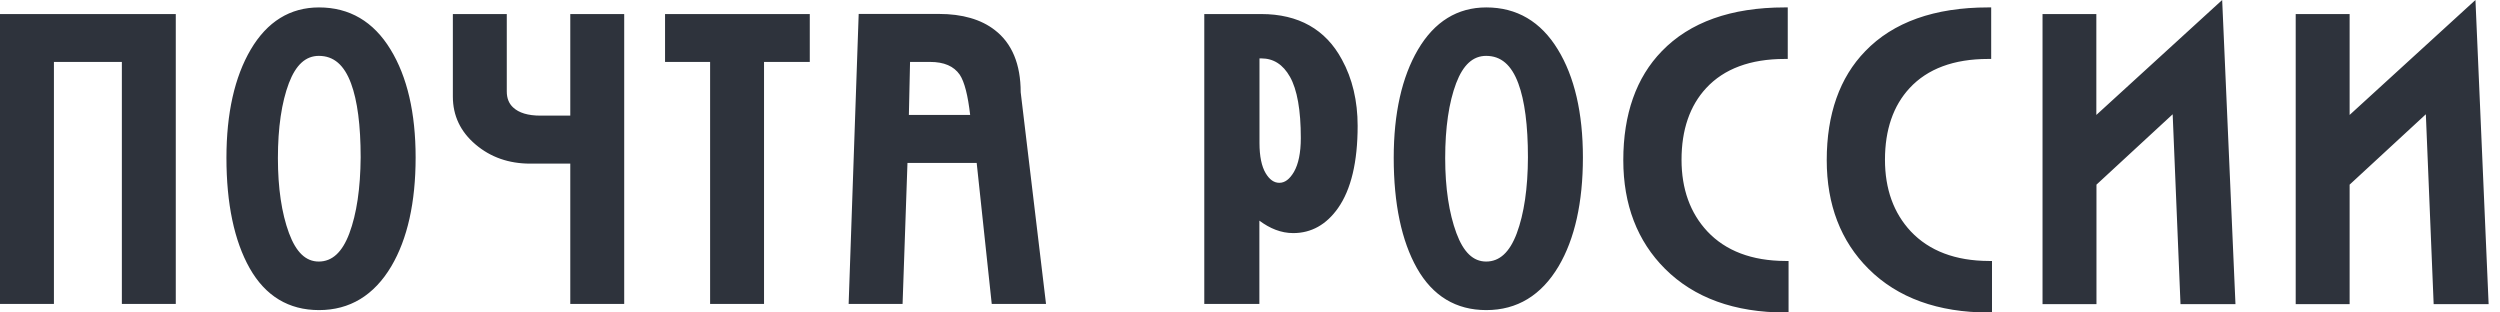 <svg width="160" height="20" viewBox="0 0 160 20" fill="none" xmlns="http://www.w3.org/2000/svg">
<g clip-path="url(#clip0_657_3024)">
<path d="M141.898 0.293C141.898 0.293 134.794 6.786 134.166 7.356C134.166 6.567 134.166 0.899 134.166 0.899L130.722 0.899V19.466H134.174C134.174 19.466 134.174 11.985 134.174 11.817C134.286 11.707 138.492 7.832 139.051 7.313C139.082 8.117 139.552 19.466 139.552 19.466H143.07L142.219 0L141.898 0.293ZM42.556 3.963C42.556 3.963 45.096 3.963 45.447 3.963C45.447 4.351 45.447 19.451 45.447 19.451H48.898C48.898 19.451 48.898 4.351 48.898 3.963C49.249 3.963 51.826 3.963 51.826 3.963V0.899L42.563 0.899V3.963H42.556ZM36.498 7.4C36.169 7.4 34.586 7.4 34.586 7.4C33.794 7.4 33.211 7.225 32.838 6.874C32.569 6.625 32.434 6.289 32.434 5.85V0.899L28.983 0.899V6.186C28.983 7.4 29.469 8.431 30.44 9.25C31.396 10.062 32.569 10.472 33.928 10.472C33.928 10.472 36.154 10.472 36.498 10.472C36.498 10.852 36.498 19.451 36.498 19.451H39.949V0.899L36.498 0.899C36.498 0.899 36.498 7.027 36.498 7.4ZM95.122 0.475C93.276 0.475 91.805 1.382 90.751 3.174C89.721 4.929 89.198 7.254 89.198 10.099C89.198 13.038 89.698 15.415 90.684 17.163C91.693 18.947 93.187 19.846 95.122 19.846C97.094 19.846 98.647 18.903 99.753 17.038C100.783 15.291 101.306 12.951 101.306 10.077C101.306 7.232 100.769 4.907 99.701 3.166C98.61 1.375 97.071 0.475 95.122 0.475ZM97.071 14.94C96.616 16.146 95.973 16.739 95.114 16.739C94.285 16.739 93.665 16.146 93.209 14.918C92.739 13.645 92.492 12.029 92.492 10.121C92.492 8.161 92.731 6.552 93.194 5.324C93.643 4.146 94.269 3.576 95.114 3.576C96.062 3.576 96.735 4.154 97.175 5.346C97.579 6.435 97.788 8.022 97.788 10.069C97.781 12.044 97.541 13.682 97.071 14.94ZM20.415 0.475C18.57 0.475 17.099 1.382 16.045 3.174C15.014 4.929 14.492 7.254 14.492 10.099C14.492 13.038 14.992 15.415 15.978 17.163C16.986 18.947 18.48 19.846 20.415 19.846C22.387 19.846 23.941 18.903 25.047 17.038C26.077 15.291 26.6 12.951 26.6 10.077C26.6 7.232 26.062 4.907 24.994 3.166C23.904 1.375 22.365 0.475 20.415 0.475ZM22.357 14.94C21.902 16.146 21.259 16.739 20.4 16.739C19.571 16.739 18.951 16.146 18.495 14.918C18.025 13.645 17.786 12.029 17.786 10.121C17.786 8.161 18.025 6.552 18.488 5.324C18.936 4.146 19.564 3.576 20.408 3.576C21.356 3.576 22.029 4.154 22.469 5.346C22.873 6.435 23.082 8.022 23.082 10.069C23.067 12.044 22.828 13.682 22.357 14.94ZM80.719 0.899L77.074 0.899V19.451H80.6C80.6 19.451 80.6 14.757 80.6 14.121C81.265 14.618 81.982 14.918 82.766 14.918C83.924 14.918 84.888 14.377 85.635 13.316C86.472 12.124 86.889 10.355 86.889 8.058C86.889 6.464 86.553 5.031 85.881 3.81C84.843 1.879 83.102 0.899 80.719 0.899ZM82.811 11.005C82.534 11.473 82.229 11.7 81.877 11.7C81.534 11.7 81.25 11.495 81.003 11.086C80.742 10.647 80.607 9.996 80.607 9.155C80.607 9.155 80.607 4.102 80.607 3.737C80.66 3.737 80.719 3.737 80.719 3.737C81.504 3.737 82.109 4.124 82.557 4.914C83.02 5.733 83.252 7.049 83.252 8.834C83.252 9.77 83.102 10.501 82.811 11.005ZM0 19.451H3.451C3.451 19.451 3.451 4.351 3.451 3.963L7.799 3.963C7.799 4.351 7.799 19.451 7.799 19.451H11.25L11.25 0.899L0 0.899L0 19.451ZM109.269 14.808C108.171 13.631 107.618 12.095 107.618 10.223C107.618 8.307 108.149 6.764 109.195 5.638C110.337 4.402 112.026 3.773 114.214 3.773H114.416V0.475H114.214C110.793 0.475 108.149 1.419 106.356 3.276C104.72 4.958 103.891 7.305 103.891 10.252C103.891 13.097 104.788 15.437 106.565 17.207C108.425 19.064 111.017 20 114.266 20H114.468V16.702H114.266C112.123 16.695 110.442 16.058 109.269 14.808ZM63.666 1.923C62.792 1.243 61.589 0.892 60.095 0.892L54.956 0.892L54.313 19.451H57.765C57.765 19.451 58.071 10.793 58.078 10.428C58.422 10.428 62.187 10.428 62.508 10.428C62.545 10.764 63.471 19.451 63.471 19.451H66.945L65.324 5.901C65.324 4.117 64.771 2.771 63.666 1.923ZM58.168 7.364C58.175 7.02 58.235 4.293 58.243 3.963C58.541 3.963 59.52 3.963 59.52 3.963C60.424 3.963 61.044 4.234 61.425 4.782C61.731 5.243 61.948 6.121 62.09 7.356H58.168V7.364ZM122.29 14.808C121.191 13.631 120.638 12.095 120.638 10.223C120.638 8.307 121.169 6.764 122.215 5.638C123.358 4.402 125.045 3.773 127.235 3.773H127.436V0.475H127.235C123.813 0.475 121.161 1.419 119.376 3.276C117.74 4.958 116.911 7.305 116.911 10.252C116.911 13.097 117.807 15.437 119.586 17.207C121.446 19.064 124.037 20 127.287 20H127.488V16.702H127.287C125.15 16.695 123.47 16.058 122.29 14.808ZM158.429 0L158.107 0.293C158.107 0.293 151.004 6.786 150.376 7.356C150.376 6.567 150.376 0.899 150.376 0.899L146.925 0.899V19.466H150.376C150.376 19.466 150.376 11.985 150.376 11.817C150.496 11.707 154.694 7.832 155.254 7.313C155.284 8.117 155.754 19.466 155.754 19.466H159.272L158.429 0Z" fill="#2E333C"/>
</g>
<defs>
<clipPath id="clip0_657_3024">
<rect width="159.355" height="20" fill="white"/>
</clipPath>
</defs>
</svg>
